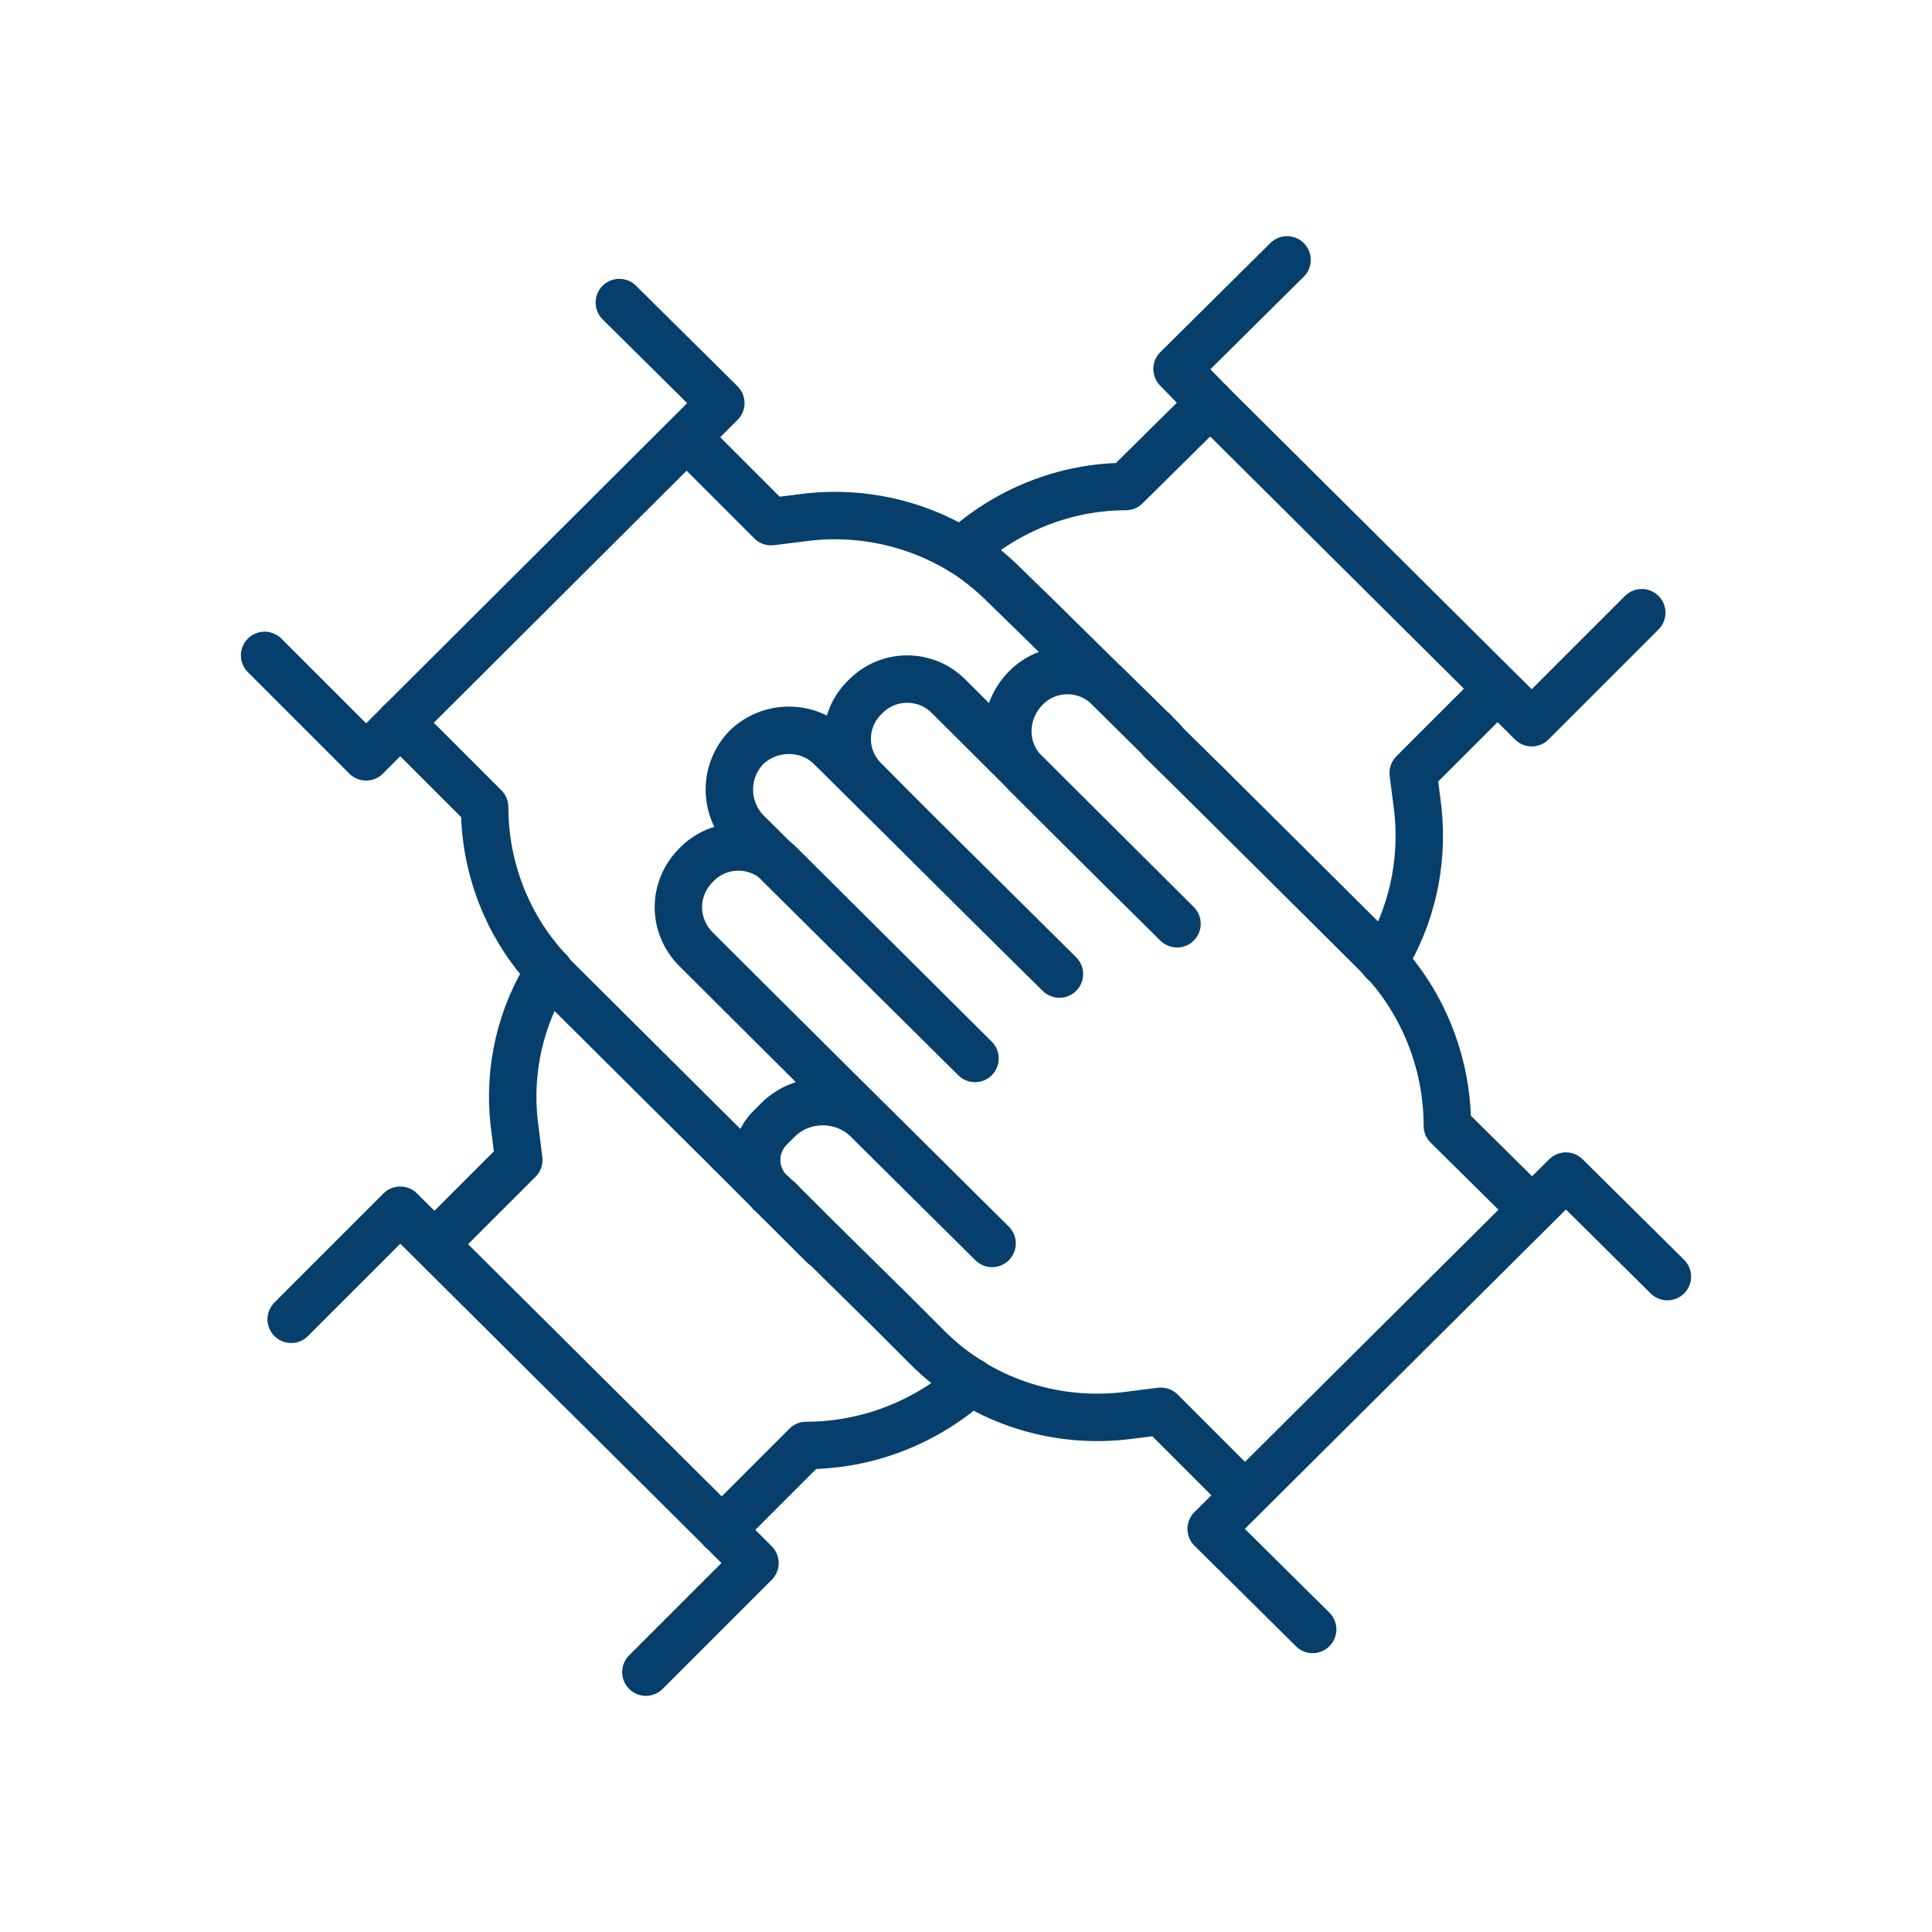 <?xml version="1.0" encoding="UTF-8"?>
<!DOCTYPE svg PUBLIC "-//W3C//DTD SVG 1.1//EN" "http://www.w3.org/Graphics/SVG/1.1/DTD/svg11.dtd">
<!-- Creator: CorelDRAW 2021.5 -->
<svg xmlns="http://www.w3.org/2000/svg" xml:space="preserve" width="256px" height="256px" version="1.1" style="shape-rendering:geometricPrecision; text-rendering:geometricPrecision; image-rendering:optimizeQuality; fill-rule:evenodd; clip-rule:evenodd"
viewBox="0 0 20.37 20.37"
 xmlns:xlink="http://www.w3.org/1999/xlink"
 xmlns:xodm="http://www.corel.com/coreldraw/odm/2003">
 <defs>
  <style type="text/css">
   <![CDATA[
    .str0 {stroke:#063F6C;stroke-width:0.5;stroke-linecap:round;stroke-linejoin:round;stroke-miterlimit:10}
    .fil1 {fill:none}
    .fil0 {fill:none;fill-rule:nonzero}
   ]]>
  </style>
 </defs>
 <g id="Warstwa_x0020_1">
  <g id="_1651731006240">
   <line class="fil0 str0" x1="12.25" y1="7.8" x2="12.16" y2= "7.71" />
   <path class="fil0 str0" d="M11.66 7.22c0.01,0.01 0.02,0.02 0.03,0.03l0.47 0.46"/>
   <line class="fil0 str0" x1="12.25" y1="7.8" x2="12.25" y2= "7.81" />
   <path class="fil0 str0" d="M8.12 12.57c0,0 0,0 0,0l0 0"/>
   <line class="fil0 str0" x1="8.22" y1="12.66" x2="8.12" y2= "12.57" />
   <path class="fil0 str0" d="M12.68 8.23l1.83 1.82c0.03,0.03 0.05,0.06 0.08,0.09"/>
   <line class="fil0 str0" x1="8.71" y1="13.15" x2="8.22" y2= "12.66" />
   <path class="fil0 str0" d="M8.71 13.15l0.69 0.68 0.38 0.38c0.14,0.14 0.29,0.26 0.46,0.36"/>
   <path class="fil0 str0" d="M7.69 12.14l-1.83 -1.82c-0.02,-0.02 -0.05,-0.05 -0.07,-0.08"/>
   <line class="fil0 str0" x1="7.69" y1="12.14" x2="8.12" y2= "12.57" />
   <path class="fil0 str0" d="M5.79 10.24c-0.44,-0.47 -0.68,-1.09 -0.68,-1.73l-0.89 -0.89"/>
   <line class="fil0 str0" x1="8.12" y1="12.57" x2="8.12" y2= "12.57" />
   <path class="fil0 str0" d="M8.21 12.66l0.47 0.47c0.01,0.01 0.02,0.01 0.03,0.02"/>
   <line class="fil0 str0" x1="8.21" y1="12.66" x2="8.12" y2= "12.57" />
   <path class="fil0 str0" d="M7.42 4.79l0.71 0.71 0.4 -0.05c0.57,-0.06 1.13,0.07 1.61,0.36"/>
   <line class="fil0 str0" x1="12.16" y1="7.71" x2="12.25" y2= "7.8" />
   <line class="fil0 str0" x1="12.16" y1="7.71" x2="11.66" y2= "7.22" />
   <path class="fil0 str0" d="M10.14 5.81c0.16,0.1 0.31,0.22 0.45,0.36l0.38 0.37 0.69 0.68"/>
   <path class="fil0 str0" d="M12.77 8.32c0,0 -0.52,-0.51 -0.52,-0.51l0 -0.01"/>
   <polyline class="fil0 str0" points="2.79,6.91 3.86,7.98 4.22,7.62 "/>
   <polyline class="fil0 str0" points="4.22,7.62 7.6,4.25 6.53,3.19 "/>
   <path class="fil0 str0" d="M15.61 7.44l-0.71 0.71 0.05 0.39c0.06,0.57 -0.07,1.13 -0.36,1.6"/>
   <path class="fil0 str0" d="M12.76 4.25l-0.89 0.88c-0.64,0 -1.26,0.25 -1.73,0.68"/>
   <path class="fil0 str0" d="M8.21 12.66c0,0 0,0 0.01,0"/>
   <polyline class="fil0 str0" points="12.76,4.25 12.41,3.89 13.57,2.74 "/>
   <polyline class="fil0 str0" points="12.76,4.25 16.15,7.62 17.31,6.46 "/>
   <line class="fil0 str0" x1="12.16" y1="7.71" x2="12.16" y2= "7.71" />
   <path class="fil0 str0" d="M4.76 12.94l0.71 -0.71 -0.05 -0.4c-0.06,-0.56 0.07,-1.12 0.37,-1.59"/>
   <path class="fil0 str0" d="M10.24 14.57c-0.48,0.43 -1.1,0.67 -1.74,0.67l-0.89 0.89"/>
   <polyline class="fil0 str0" points="7.61,16.13 4.22,12.76 3.07,13.91 "/>
   <polyline class="fil0 str0" points="7.61,16.13 7.96,16.48 6.81,17.63 "/>
   <path class="fil0 str0" d="M16.15 12.75l-0.89 -0.88 0 0c0,-0.68 -0.27,-1.34 -0.75,-1.82l-2.82 -2.8c-0.24,-0.24 -0.63,-0.24 -0.87,0l-0.01 0.01c-0.24,0.25 -0.25,0.64 0,0.89 0.6,0.6 1.6,1.59 1.6,1.59l-2.41 -2.4c-0.24,-0.24 -0.63,-0.24 -0.87,0l-0.01 0.01c-0.25,0.24 -0.25,0.64 0,0.88 0.71,0.72 2.05,2.04 2.05,2.04l-2.41 -2.39c-0.24,-0.24 -0.64,-0.24 -0.89,0l0 0c-0.24,0.25 -0.24,0.64 0,0.89l2.41 2.39 -2.06 -2.05c-0.24,-0.24 -0.63,-0.24 -0.87,0l-0.01 0.01c-0.25,0.25 -0.25,0.64 0,0.89 0.95,0.95 3.12,3.1 3.12,3.1l-1.31 -1.3c-0.26,-0.26 -0.69,-0.26 -0.95,0l-0.08 0.08c-0.19,0.19 -0.19,0.49 0,0.68l1.28 1.26 0.38 0.38c0.54,0.54 1.3,0.8 2.06,0.72l0.4 -0.05 0.71 0.71"/>
   <polyline class="fil0 str0" points="13.84,17.18 12.77,16.12 16.51,12.4 17.58,13.46 "/>
  </g>
  <rect class="fil1" width="20.37" height="20.37"/>
 </g>
</svg>
